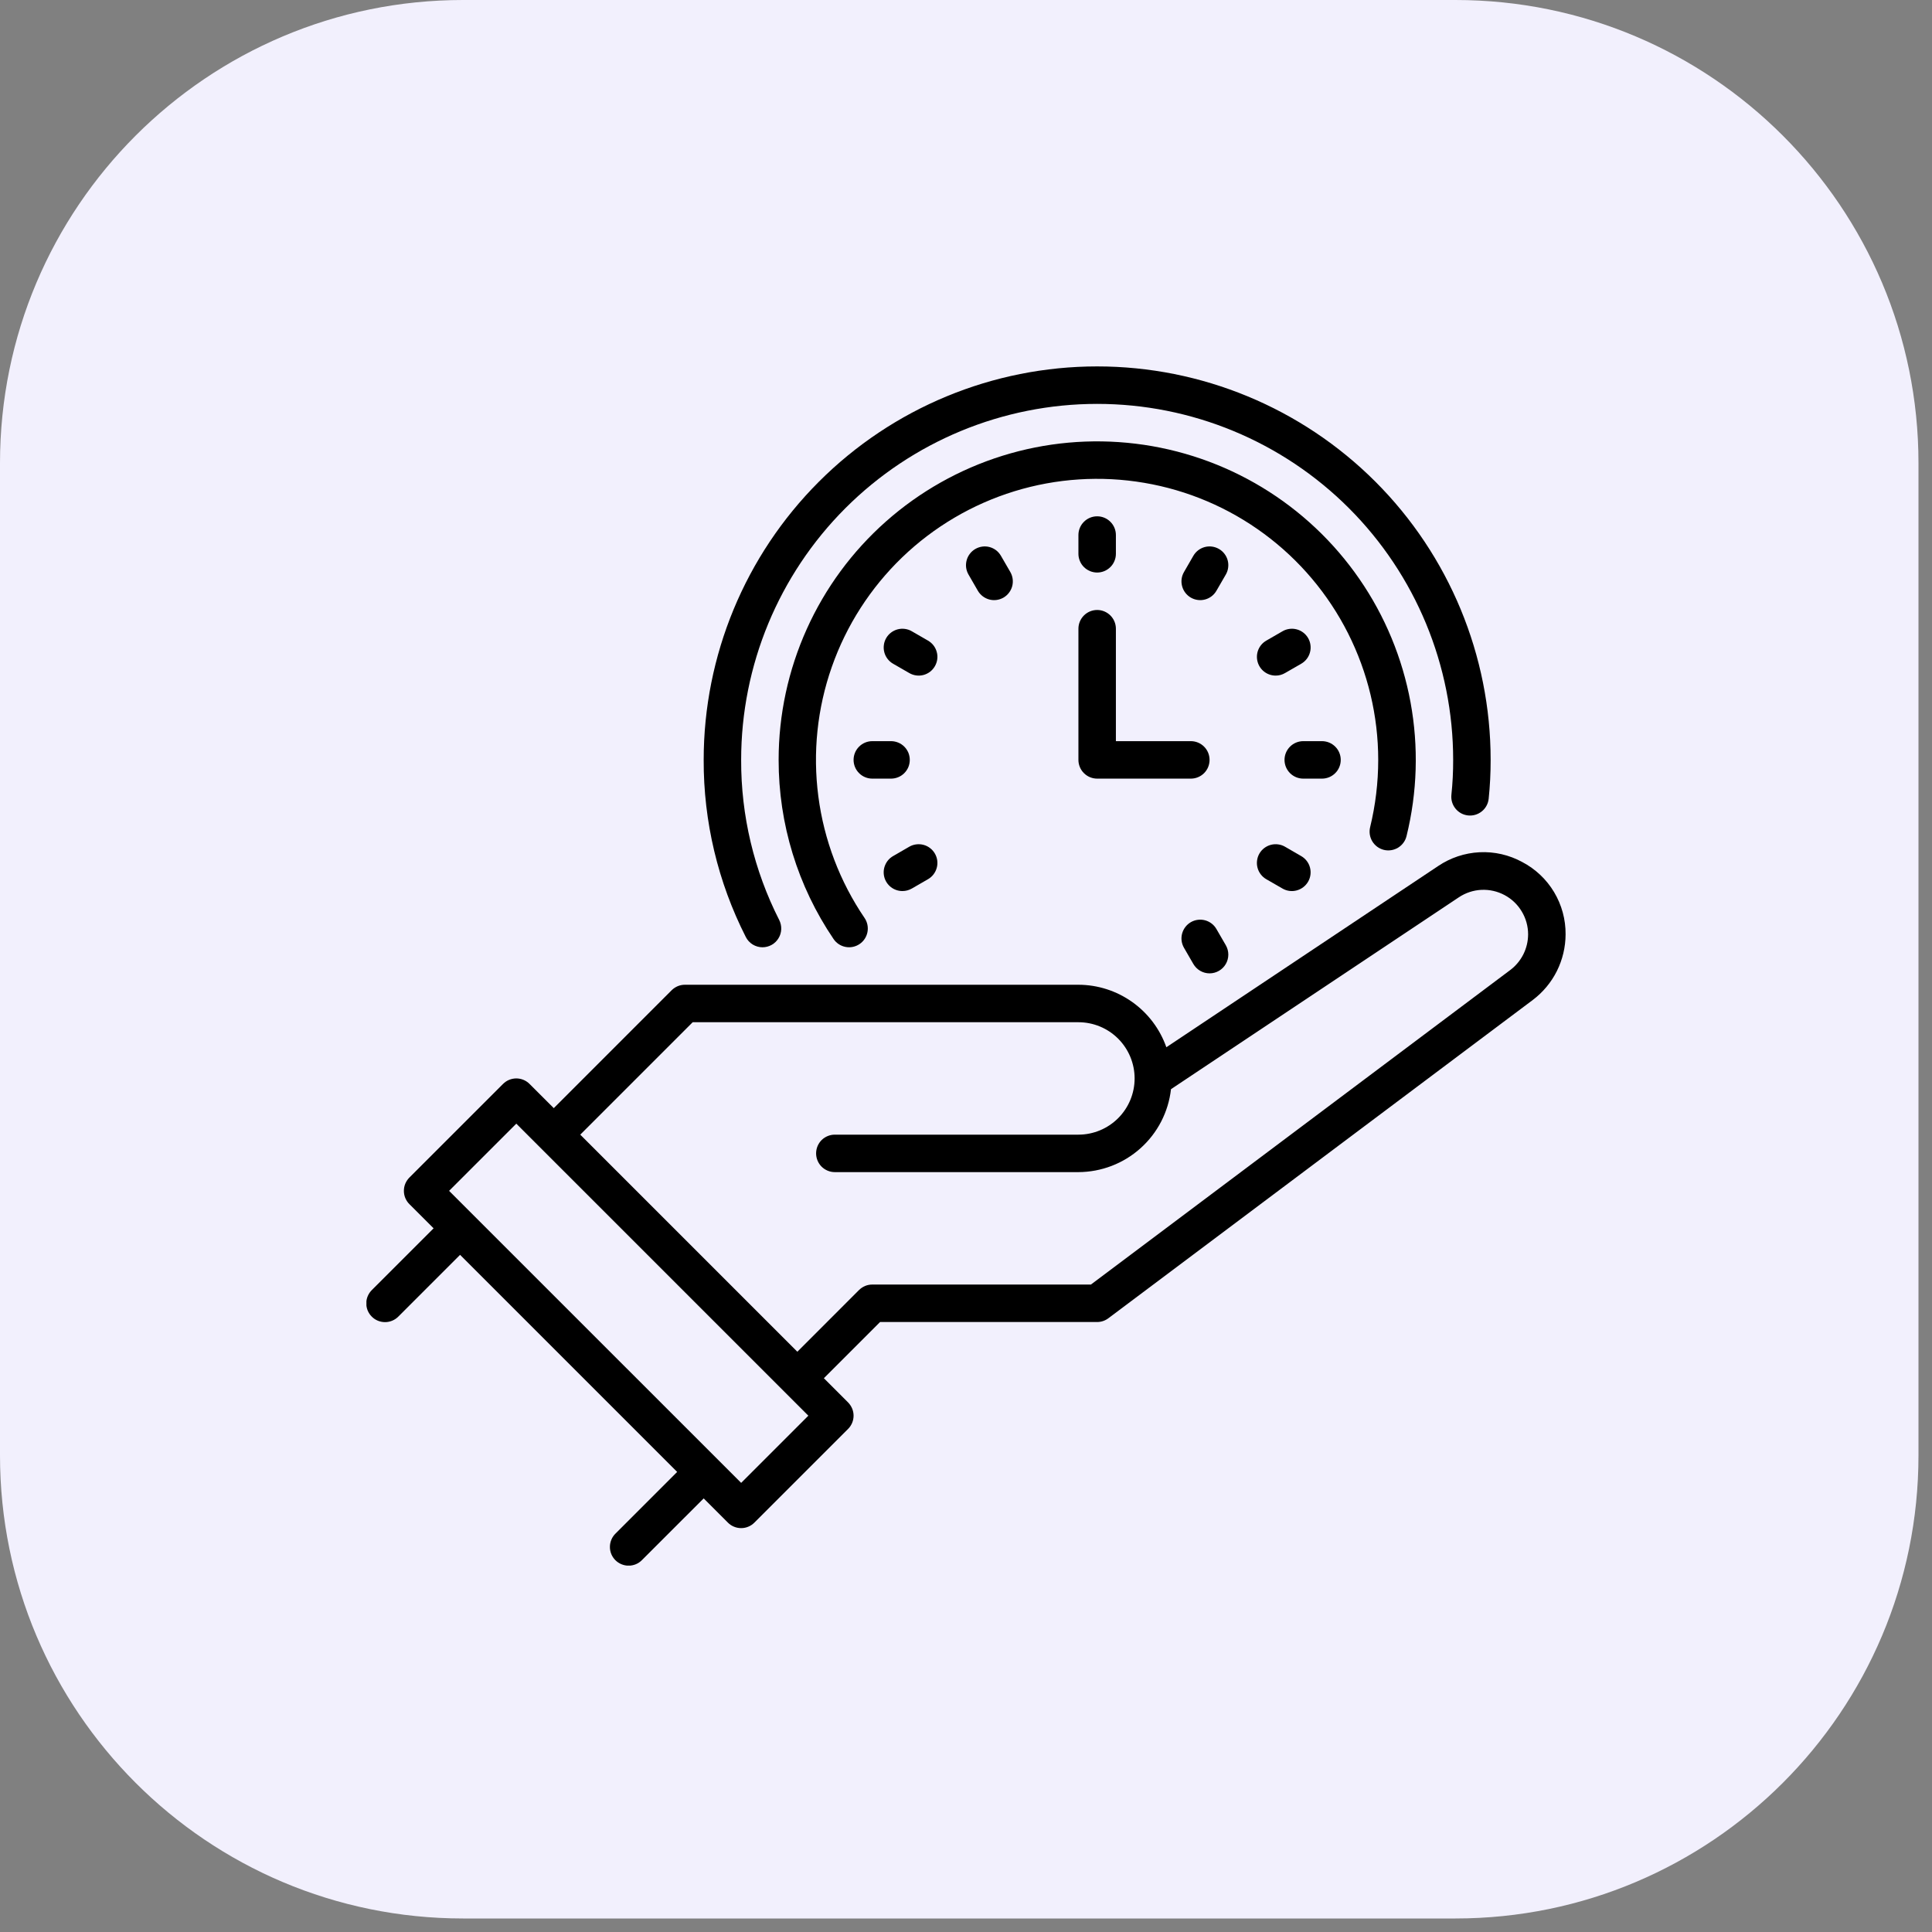 <svg xmlns="http://www.w3.org/2000/svg" width="58" height="58" viewBox="0 0 58 58" fill="none"><rect x="0" y="0" width="58" height="58" fill="#808080" stroke="none"/><g clip-path="url(#clip0_1012_3580)"><path d="M43.692 0H13.902C6.224 0 0 6.224 0 13.902V43.692C0 51.37 6.224 57.594 13.902 57.594H43.692C51.37 57.594 57.594 51.37 57.594 43.692V13.902C57.594 6.224 51.37 0 43.692 0Z" fill="#F2F0FD"></path><g clip-path="url(#clip1_1012_3580)"><path d="M45.699 25.879C45.307 25.665 44.864 25.563 44.418 25.585C43.972 25.607 43.541 25.751 43.171 26.001L35.015 31.439C34.822 30.892 34.465 30.418 33.992 30.082C33.52 29.746 32.955 29.564 32.375 29.563H20.562C20.488 29.563 20.415 29.577 20.347 29.605C20.279 29.634 20.217 29.675 20.164 29.727L16.625 33.267L15.897 32.54C15.845 32.488 15.783 32.446 15.715 32.418C15.647 32.39 15.573 32.375 15.5 32.375C15.426 32.375 15.353 32.39 15.284 32.418C15.216 32.446 15.154 32.488 15.102 32.54L12.289 35.352C12.237 35.405 12.196 35.467 12.167 35.535C12.139 35.603 12.125 35.676 12.125 35.75C12.125 35.824 12.139 35.897 12.167 35.965C12.196 36.034 12.237 36.096 12.289 36.148L13.017 36.875L11.164 38.727C11.111 38.779 11.069 38.842 11.04 38.91C11.011 38.978 10.996 39.052 10.996 39.126C10.996 39.2 11.01 39.274 11.038 39.343C11.067 39.411 11.108 39.474 11.161 39.526C11.213 39.579 11.276 39.621 11.345 39.649C11.413 39.677 11.487 39.691 11.561 39.691C11.635 39.691 11.709 39.676 11.777 39.647C11.846 39.618 11.908 39.576 11.96 39.523L13.812 37.671L20.329 44.188L18.477 46.04C18.424 46.092 18.382 46.154 18.354 46.222C18.325 46.291 18.31 46.364 18.31 46.438C18.309 46.513 18.324 46.586 18.352 46.655C18.38 46.723 18.422 46.785 18.474 46.838C18.527 46.89 18.589 46.932 18.658 46.96C18.726 46.988 18.8 47.003 18.874 47.003C18.948 47.002 19.021 46.987 19.09 46.959C19.158 46.93 19.22 46.888 19.272 46.835L21.125 44.983L21.852 45.71C21.904 45.763 21.966 45.804 22.034 45.832C22.103 45.861 22.176 45.875 22.25 45.875C22.323 45.875 22.397 45.861 22.465 45.832C22.533 45.804 22.595 45.763 22.647 45.71L25.46 42.898C25.512 42.846 25.553 42.784 25.582 42.715C25.61 42.647 25.625 42.574 25.625 42.5C25.625 42.426 25.61 42.353 25.582 42.285C25.553 42.217 25.512 42.155 25.46 42.102L24.733 41.375L26.42 39.688H32.937C33.059 39.688 33.177 39.648 33.274 39.575L46.015 30.02C46.32 29.79 46.568 29.492 46.739 29.151C46.909 28.809 46.999 28.432 47 28.05C47.004 27.604 46.884 27.165 46.655 26.782C46.425 26.398 46.094 26.086 45.699 25.879ZM22.25 44.517L13.482 35.75L15.5 33.733L24.267 42.5L22.25 44.517ZM45.34 29.12L32.75 38.563H26.187C26.113 38.563 26.04 38.577 25.972 38.605C25.904 38.634 25.842 38.675 25.789 38.727L23.937 40.58L17.42 34.063L20.795 30.688H32.375C32.822 30.688 33.251 30.865 33.568 31.182C33.884 31.498 34.062 31.928 34.062 32.375C34.062 32.823 33.884 33.252 33.568 33.568C33.251 33.885 32.822 34.063 32.375 34.063H25.062C24.913 34.063 24.77 34.122 24.664 34.227C24.559 34.333 24.5 34.476 24.5 34.625C24.5 34.774 24.559 34.917 24.664 35.023C24.77 35.128 24.913 35.188 25.062 35.188H32.375C33.063 35.185 33.726 34.931 34.238 34.472C34.751 34.013 35.077 33.382 35.154 32.698L43.795 26.938C43.997 26.803 44.231 26.726 44.473 26.714C44.715 26.703 44.955 26.757 45.168 26.871C45.382 26.985 45.56 27.155 45.684 27.363C45.809 27.57 45.875 27.808 45.875 28.05C45.874 28.258 45.826 28.462 45.733 28.648C45.64 28.833 45.506 28.995 45.34 29.12Z" fill="black"></path><path d="M22.892 28.438C22.988 28.437 23.082 28.413 23.166 28.366C23.25 28.319 23.32 28.251 23.37 28.169C23.421 28.087 23.449 27.994 23.453 27.898C23.457 27.802 23.436 27.706 23.393 27.62C22.636 26.131 22.244 24.483 22.25 22.812C22.25 19.978 23.376 17.26 25.38 15.255C27.385 13.251 30.103 12.125 32.938 12.125C35.772 12.125 38.49 13.251 40.495 15.255C42.499 17.26 43.625 19.978 43.625 22.812C43.626 23.163 43.609 23.513 43.572 23.861C43.565 23.935 43.571 24.009 43.592 24.08C43.613 24.151 43.648 24.217 43.694 24.274C43.74 24.331 43.798 24.379 43.862 24.415C43.927 24.45 43.998 24.472 44.072 24.48C44.145 24.488 44.22 24.481 44.291 24.46C44.361 24.439 44.427 24.405 44.485 24.358C44.542 24.312 44.59 24.255 44.625 24.19C44.661 24.125 44.683 24.054 44.691 23.98C44.731 23.592 44.751 23.203 44.75 22.812C44.75 19.68 43.505 16.675 41.29 14.46C39.075 12.245 36.07 11 32.938 11C29.805 11 26.8 12.245 24.585 14.46C22.37 16.675 21.125 19.68 21.125 22.812C21.119 24.66 21.552 26.483 22.39 28.13C22.436 28.222 22.508 28.3 22.597 28.355C22.686 28.409 22.788 28.438 22.892 28.438Z" fill="black"></path><path d="M41.545 25.514C41.69 25.549 41.843 25.525 41.971 25.448C42.098 25.37 42.19 25.245 42.225 25.1C42.549 23.786 42.59 22.419 42.346 21.088C42.101 19.757 41.578 18.493 40.809 17.38C40.04 16.266 39.044 15.329 37.886 14.629C36.728 13.929 35.434 13.483 34.091 13.32C32.748 13.157 31.385 13.28 30.093 13.683C28.802 14.086 27.61 14.758 26.597 15.655C25.584 16.552 24.773 17.654 24.218 18.888C23.663 20.122 23.375 21.459 23.375 22.812C23.373 24.73 23.947 26.604 25.024 28.19C25.108 28.314 25.237 28.399 25.383 28.427C25.53 28.456 25.682 28.424 25.805 28.341C25.929 28.257 26.014 28.128 26.042 27.981C26.07 27.835 26.039 27.683 25.956 27.56C25.213 26.468 24.737 25.216 24.567 23.907C24.396 22.597 24.534 21.266 24.972 20.02C25.409 18.774 26.133 17.648 27.084 16.732C28.036 15.816 29.19 15.137 30.452 14.748C31.714 14.36 33.05 14.273 34.352 14.495C35.654 14.716 36.885 15.24 37.948 16.025C39.01 16.809 39.874 17.832 40.469 19.011C41.064 20.19 41.375 21.492 41.375 22.812C41.375 23.494 41.293 24.172 41.132 24.834C41.097 24.979 41.121 25.132 41.198 25.259C41.276 25.387 41.4 25.478 41.545 25.514Z" fill="black"></path><path d="M32.938 17.188C33.011 17.188 33.084 17.173 33.153 17.145C33.221 17.116 33.283 17.075 33.335 17.023C33.388 16.971 33.429 16.909 33.457 16.84C33.486 16.772 33.5 16.699 33.5 16.625V16.062C33.5 15.913 33.441 15.77 33.335 15.665C33.23 15.559 33.087 15.5 32.938 15.5C32.788 15.5 32.645 15.559 32.54 15.665C32.434 15.77 32.375 15.913 32.375 16.062V16.625C32.375 16.699 32.389 16.772 32.418 16.84C32.446 16.909 32.487 16.971 32.54 17.023C32.592 17.075 32.654 17.116 32.722 17.145C32.791 17.173 32.864 17.188 32.938 17.188Z" fill="black"></path><path d="M29.281 16.48C29.217 16.517 29.161 16.566 29.116 16.625C29.071 16.683 29.038 16.75 29.019 16.821C29 16.893 28.995 16.967 29.004 17.04C29.014 17.113 29.038 17.184 29.075 17.248L29.356 17.735C29.431 17.864 29.554 17.958 29.698 17.997C29.842 18.036 29.995 18.015 30.125 17.941C30.254 17.866 30.348 17.743 30.387 17.599C30.425 17.455 30.405 17.302 30.331 17.173L30.049 16.686C30.012 16.622 29.963 16.566 29.905 16.52C29.846 16.476 29.779 16.442 29.708 16.423C29.636 16.404 29.562 16.399 29.489 16.409C29.416 16.419 29.345 16.443 29.281 16.48Z" fill="black"></path><path d="M27.86 19.232L27.373 18.951C27.309 18.913 27.238 18.89 27.165 18.88C27.092 18.87 27.017 18.875 26.946 18.894C26.875 18.913 26.808 18.946 26.749 18.991C26.69 19.036 26.641 19.092 26.604 19.156C26.567 19.22 26.543 19.291 26.534 19.364C26.524 19.438 26.529 19.512 26.548 19.583C26.567 19.655 26.6 19.722 26.645 19.78C26.69 19.839 26.746 19.888 26.81 19.925L27.298 20.206C27.362 20.243 27.432 20.267 27.506 20.277C27.579 20.287 27.653 20.282 27.725 20.263C27.796 20.244 27.863 20.21 27.922 20.166C27.98 20.12 28.029 20.064 28.066 20C28.103 19.936 28.127 19.866 28.137 19.792C28.147 19.719 28.142 19.645 28.122 19.573C28.103 19.502 28.07 19.435 28.025 19.376C27.98 19.318 27.924 19.269 27.86 19.232Z" fill="black"></path><path d="M27.312 22.812C27.312 22.739 27.298 22.666 27.27 22.597C27.241 22.529 27.2 22.467 27.148 22.415C27.096 22.363 27.034 22.321 26.965 22.293C26.897 22.265 26.824 22.25 26.75 22.25H26.188C26.038 22.25 25.895 22.309 25.79 22.415C25.684 22.52 25.625 22.663 25.625 22.812C25.625 22.962 25.684 23.105 25.79 23.21C25.895 23.316 26.038 23.375 26.188 23.375H26.75C26.824 23.375 26.897 23.36 26.965 23.332C27.034 23.304 27.096 23.262 27.148 23.21C27.2 23.158 27.241 23.096 27.27 23.028C27.298 22.959 27.312 22.886 27.312 22.812Z" fill="black"></path><path d="M27.092 26.75C27.191 26.75 27.287 26.724 27.373 26.675L27.86 26.394C27.924 26.357 27.98 26.308 28.025 26.249C28.07 26.19 28.103 26.123 28.122 26.052C28.142 25.981 28.146 25.906 28.137 25.833C28.127 25.76 28.103 25.689 28.066 25.625C28.029 25.561 27.98 25.505 27.921 25.46C27.863 25.415 27.796 25.382 27.724 25.363C27.653 25.344 27.579 25.339 27.505 25.349C27.432 25.358 27.361 25.382 27.297 25.419L26.81 25.701C26.703 25.762 26.619 25.858 26.572 25.973C26.524 26.087 26.516 26.214 26.548 26.334C26.58 26.453 26.651 26.559 26.749 26.634C26.848 26.71 26.968 26.75 27.092 26.75Z" fill="black"></path><path d="M35.825 28.939C35.875 29.025 35.946 29.096 36.031 29.145C36.117 29.195 36.214 29.221 36.313 29.221C36.412 29.221 36.509 29.194 36.594 29.145C36.679 29.096 36.75 29.025 36.8 28.939C36.849 28.854 36.875 28.757 36.875 28.658C36.875 28.559 36.849 28.462 36.8 28.377L36.518 27.89C36.444 27.761 36.321 27.667 36.177 27.628C36.033 27.59 35.879 27.61 35.75 27.684C35.621 27.759 35.527 27.882 35.488 28.026C35.449 28.17 35.469 28.323 35.544 28.453L35.825 28.939Z" fill="black"></path><path d="M38.014 26.394L38.502 26.675C38.631 26.75 38.785 26.77 38.928 26.731C39.073 26.692 39.195 26.598 39.27 26.469C39.345 26.34 39.365 26.186 39.326 26.042C39.288 25.898 39.193 25.775 39.064 25.701L38.577 25.419C38.513 25.382 38.442 25.358 38.369 25.349C38.296 25.339 38.221 25.344 38.15 25.363C38.079 25.382 38.012 25.415 37.953 25.46C37.894 25.505 37.845 25.561 37.808 25.625C37.771 25.689 37.747 25.76 37.738 25.833C37.728 25.906 37.733 25.981 37.752 26.052C37.771 26.123 37.804 26.19 37.849 26.249C37.894 26.308 37.95 26.357 38.014 26.394Z" fill="black"></path><path d="M40.25 22.812C40.25 22.739 40.236 22.666 40.207 22.597C40.179 22.529 40.138 22.467 40.085 22.415C40.033 22.363 39.971 22.321 39.903 22.293C39.834 22.265 39.761 22.25 39.688 22.25H39.125C38.976 22.25 38.833 22.309 38.727 22.415C38.622 22.52 38.562 22.663 38.562 22.812C38.562 22.962 38.622 23.105 38.727 23.21C38.833 23.316 38.976 23.375 39.125 23.375H39.688C39.761 23.375 39.834 23.36 39.903 23.332C39.971 23.304 40.033 23.262 40.085 23.21C40.138 23.158 40.179 23.096 40.207 23.028C40.236 22.959 40.25 22.886 40.25 22.812Z" fill="black"></path><path d="M38.297 20.282C38.395 20.282 38.492 20.256 38.577 20.206L39.065 19.925C39.129 19.888 39.185 19.839 39.23 19.78C39.275 19.722 39.308 19.655 39.327 19.583C39.346 19.512 39.351 19.438 39.341 19.364C39.332 19.291 39.308 19.22 39.271 19.156C39.234 19.092 39.185 19.036 39.126 18.991C39.067 18.946 39.001 18.913 38.929 18.894C38.858 18.875 38.783 18.87 38.71 18.88C38.637 18.89 38.566 18.913 38.502 18.951L38.015 19.232C37.907 19.294 37.824 19.389 37.776 19.504C37.729 19.618 37.721 19.745 37.753 19.865C37.785 19.985 37.855 20.09 37.954 20.166C38.052 20.241 38.173 20.282 38.297 20.282Z" fill="black"></path><path d="M36.594 16.48C36.53 16.443 36.459 16.419 36.386 16.409C36.313 16.399 36.238 16.404 36.167 16.423C36.095 16.442 36.029 16.476 35.97 16.52C35.911 16.566 35.862 16.622 35.825 16.686L35.544 17.173C35.469 17.302 35.449 17.455 35.488 17.599C35.527 17.744 35.621 17.866 35.75 17.941C35.879 18.015 36.033 18.036 36.177 17.997C36.321 17.959 36.444 17.864 36.518 17.735L36.8 17.248C36.837 17.184 36.861 17.114 36.87 17.04C36.88 16.967 36.875 16.893 36.856 16.821C36.837 16.75 36.804 16.683 36.759 16.625C36.714 16.566 36.658 16.517 36.594 16.48Z" fill="black"></path><path d="M32.375 22.812C32.375 22.886 32.389 22.959 32.418 23.028C32.446 23.096 32.487 23.158 32.54 23.21C32.592 23.262 32.654 23.304 32.722 23.332C32.791 23.36 32.864 23.375 32.938 23.375H35.75C35.899 23.375 36.042 23.316 36.148 23.21C36.253 23.105 36.312 22.962 36.312 22.812C36.312 22.663 36.253 22.52 36.148 22.415C36.042 22.309 35.899 22.25 35.75 22.25H33.5V18.875C33.5 18.726 33.441 18.583 33.335 18.477C33.23 18.372 33.087 18.312 32.938 18.312C32.788 18.312 32.645 18.372 32.54 18.477C32.434 18.583 32.375 18.726 32.375 18.875V22.812Z" fill="black"></path></g></g><defs><clipPath id="clip0_1012_3580"><rect width="57.594" height="57.594" fill="white"></rect></clipPath><clipPath id="clip1_1012_3580"><rect width="36" height="36" fill="white" transform="translate(11 11)"></rect></clipPath></defs></svg>